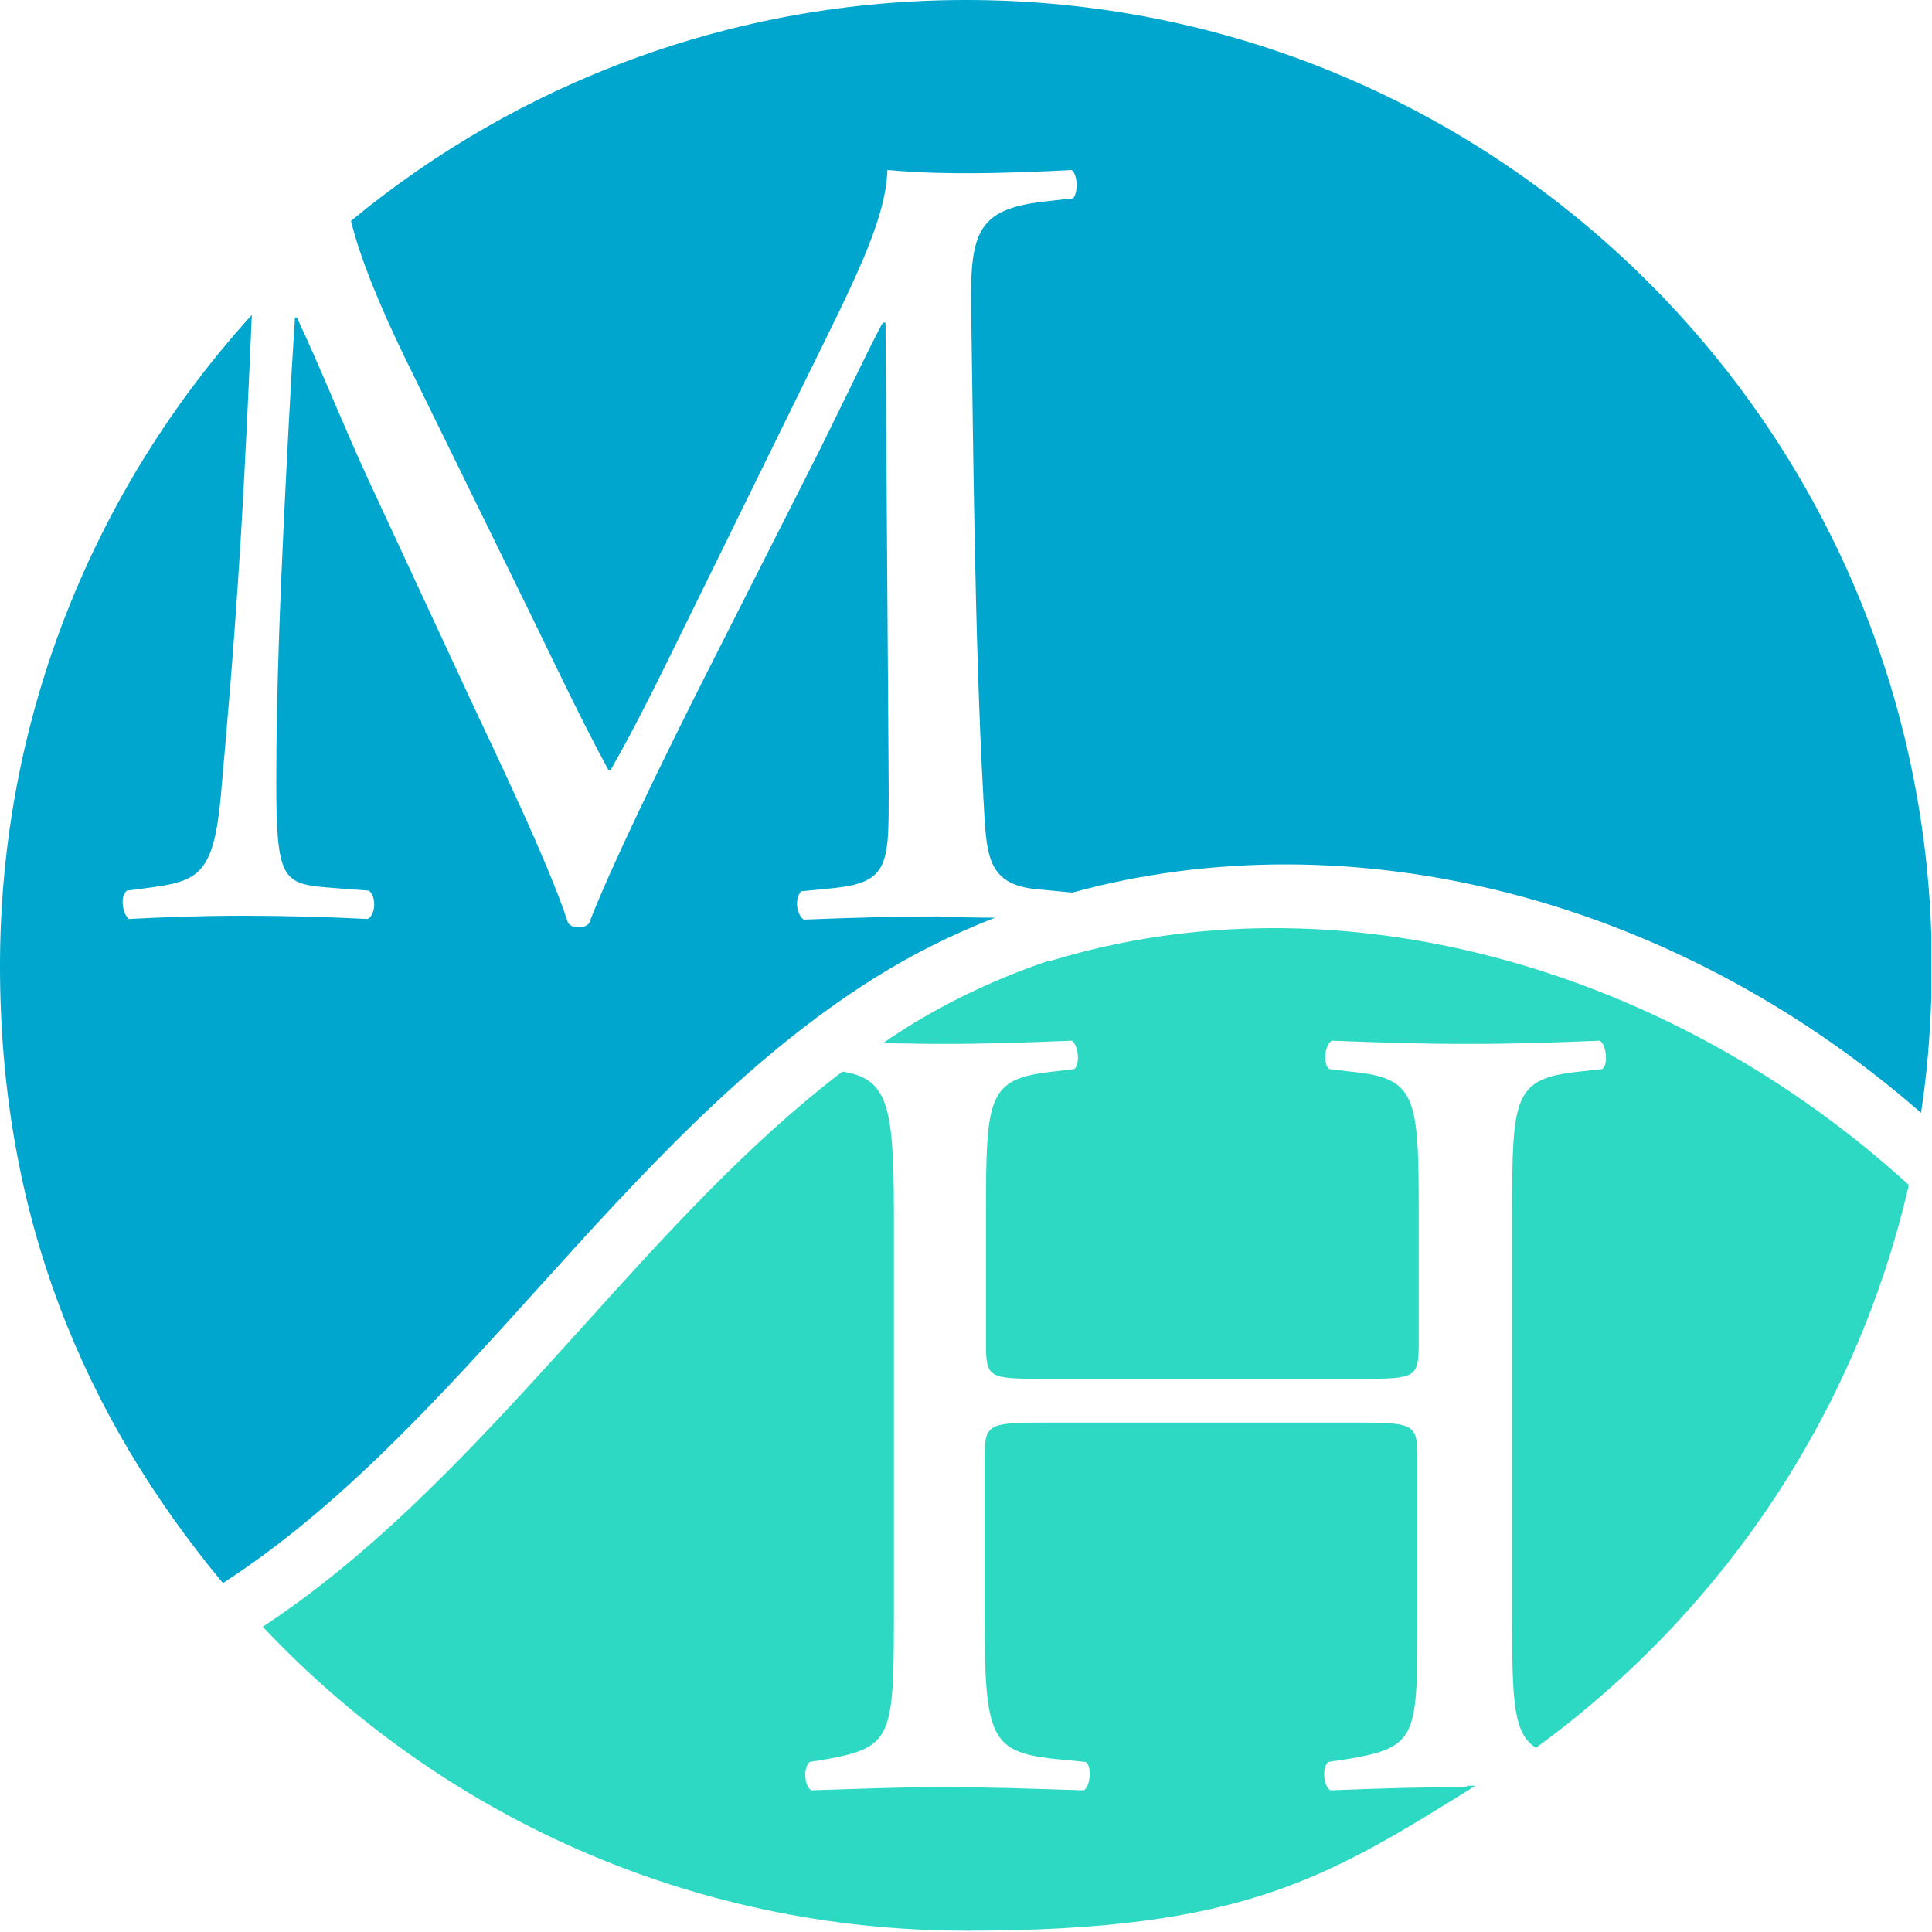<?xml version="1.0" encoding="UTF-8"?>
<svg data-bbox="0 0 299.9 299.8" viewBox="0 0 300 300" xmlns="http://www.w3.org/2000/svg" data-type="color">
    <g>
        <path d="M145.9 142.3c-6.1 0-13.9.2-21.1.5-1.2-.9-1.4-3.3-.4-4.4l5.1-.5c8.5-.9 8.5-3.7 8.5-14.9l-.5-72.9h-.4c-1.2 1.9-7.8 15.9-11.3 22.7l-15.5 30.6c-7.8 15.4-15.7 31.8-18.8 39.9-.3.5-1 .7-1.7.7s-1.2-.2-1.6-.7c-3-9.3-11.3-26.4-15.3-35L57.2 74.5c-3.7-8-7.3-17.1-11.1-25.2h-.3c-.7 10.8-1.2 21-1.7 31.1-.5 10.7-1.2 26.2-1.2 41.1s1 15.7 7.8 16.3l6.6.5c1.2 1 1 3.8-.2 4.4-5.9-.3-12.7-.5-19.3-.5s-11.8.2-17.8.5c-1-.9-1.4-3.5-.3-4.4l3.8-.5c7.3-1 9.7-2.1 10.8-14.3 1-11.5 1.9-21.2 3-38.5.8-13.1 1.4-26.6 1.8-36.1C14.8 75.7 0 111.1 0 150s13 69.8 34.6 95.8c0 0 .2 0 .2-.1 18.2-11.8 33.7-29 48.7-45.6 15.9-17.6 32.4-35.8 52.4-48.3 5.9-3.7 12.2-6.8 18.6-9.3-3 0-5.9-.1-8.6-.1Z" fill="#00a6ce" data-color="1"/>
        <path d="M150 0c-36.3 0-69.6 12.9-95.5 34.3 1.5 6.1 4.6 13.4 8.2 20.9l19.8 40.4c4 8.2 7.8 16.3 12 24h.3c4.7-8.2 9-17.3 13.4-26.2L124.6 60c7.8-15.9 12.9-25.5 13.2-33.6 5.9.5 9.6.5 13.1.5s10.1-.2 15.5-.5c1 .7 1 3.7.2 4.4l-3.6.4c-11 1.1-12.4 4.4-12.2 16.6.3 18.5.5 50.9 1.9 76.1.5 8.7.3 13.5 8.5 14.2l5.3.5c43.1-11.8 93.2.5 131.8 34.2.9-5.9 1.4-11.9 1.6-18v-9.5C297.4 64.6 231.3 0 150 0Z" fill="#00a6ce" data-color="1"/>
        <path d="M227.7 277.5c-7.1 0-13.4.2-21.1.5-1-.5-1.4-3.3-.4-4.4l3.3-.5c10.6-1.8 10.6-3.5 10.6-21.9v-24.7c0-5.2-.4-5.6-8.7-5.6h-49.8c-8.4 0-8.7.4-8.7 5.6v24.7c0 18.4.9 20.8 10.6 21.9l5.1.5c1 .7.7 3.8-.3 4.4-9.4-.3-15.3-.5-22.1-.5s-13.4.3-20.2.5c-1-.5-1.4-3.3-.3-4.4l3-.5c9.7-1.8 10.1-3.5 10.1-21.9v-63c0-16.7-1-20.7-8-21.8-14.7 11.2-27.7 25.6-40.4 39.7-15.2 16.8-30.9 34.2-49.6 46.5 27.4 29.1 66.2 47.2 109.3 47.2s56-8.2 79-22.5h-1.3Z" fill="#2ed9c3" data-color="2"/>
        <path d="M162.5 149.3c-7.6 2.6-14.9 6-21.8 10.3-1.2.8-2.4 1.5-3.6 2.4 3 0 5.9.1 9.1.1 6.8 0 12.7-.2 20.2-.5 1 .5 1.4 3.7.4 4.4l-3.3.4c-10.1 1.1-10.4 3.7-10.4 22v20.1c0 5.4.3 5.6 8.7 5.6h49.8c8.3 0 8.7-.2 8.7-5.6v-20.1c0-18.4-.4-21-10.6-22l-3.3-.4c-1-.7-.7-3.8.4-4.4 8 .3 13.9.5 21.1.5s12.7-.2 20.5-.5c1 .5 1.4 3.7.4 4.4l-3.6.4c-10.1 1.1-10.4 3.7-10.4 22v63c0 12.8.2 17.8 3.7 20 28.7-20.9 49.7-51.7 57.9-87.4-36.9-33.7-88.5-48.6-133.6-34.7Z" fill="#2ed9c3" data-color="2"/>
    </g>
</svg>

